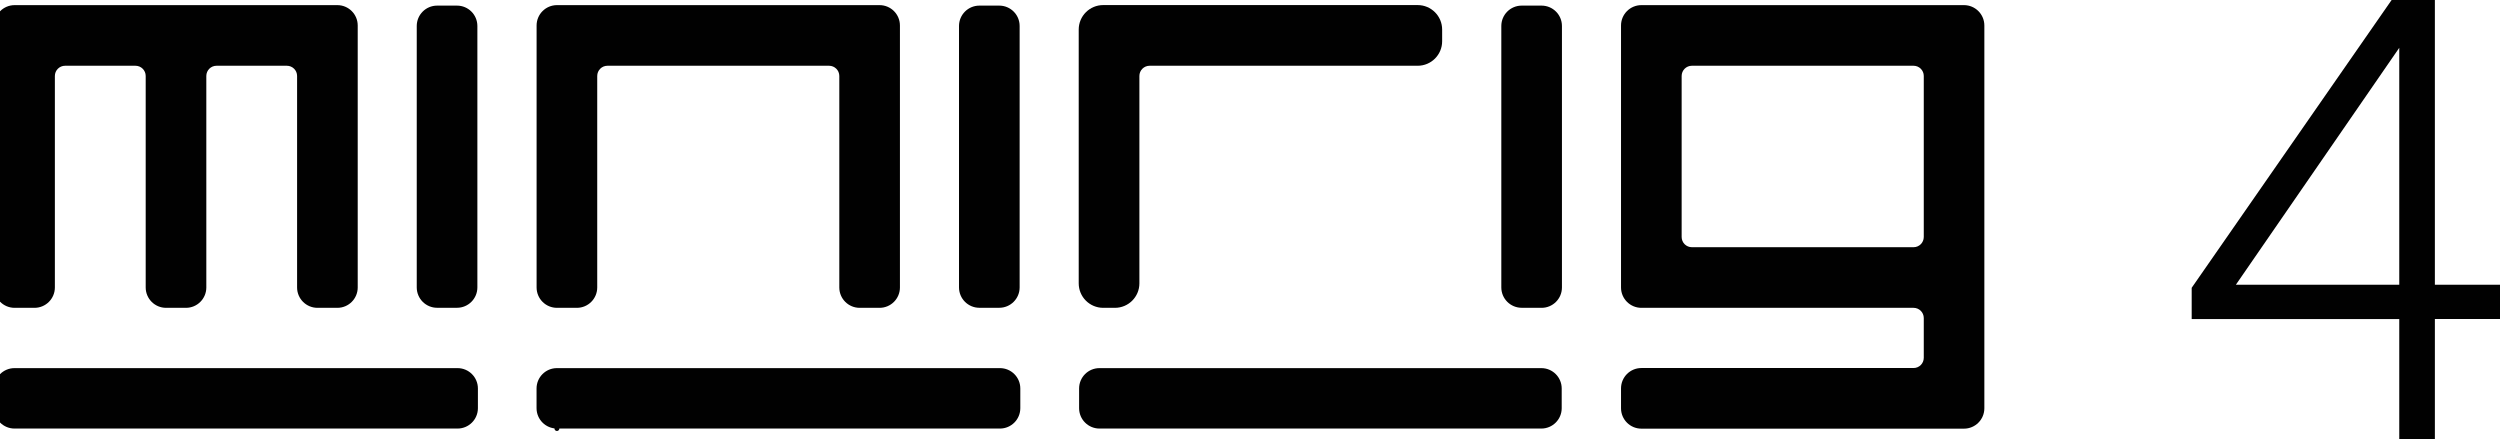 <?xml version="1.0" encoding="UTF-8"?>
<svg xmlns="http://www.w3.org/2000/svg" version="1.1" viewBox="0 0 516.68 90.83">
  <defs>
    <style>
      .cls-1, .cls-2 {
        fill: none;
      }

      .cls-3 {
        fill: #010101;
      }

      .cls-2 {
        stroke: #010101;
        stroke-linecap: round;
        stroke-linejoin: round;
      }
    </style>
  </defs>
  <!-- Generator: Adobe Illustrator 28.7.1, SVG Export Plug-In . SVG Version: 1.2.0 Build 142)  -->
  <g>
    <g id="Layer_1">
      <g>
        <polygon class="cls-1" points="462.09 58.85 495.86 58.85 495.86 9.88 462.09 58.85"/>
        <path class="cls-1" d="M395.48,13.59h-45.82c-1.17,0-2.11.95-2.11,2.11v33.28c0,1.17.95,2.11,2.11,2.11h45.82c1.17,0,2.11-.95,2.11-2.11V15.7c0-1.17-.95-2.11-2.11-2.11Z"/>
        <path class="cls-3" d="M3.02,63.62h4.11c2.33,0,4.21-1.89,4.21-4.21V15.7c0-1.16.94-2.11,2.11-2.11h14.55c1.16,0,2.11.94,2.11,2.11v43.71c0,2.33,1.89,4.21,4.21,4.21h4.11c2.33,0,4.21-1.89,4.21-4.21V15.7c0-1.16.94-2.11,2.11-2.11h14.54c1.16,0,2.11.94,2.11,2.11v43.71c0,2.33,1.89,4.21,4.21,4.21h4.11c2.33,0,4.21-1.89,4.21-4.21V5.27c0-2.33-1.89-4.21-4.21-4.21H3.03C.7,1.06-1.19,2.94-1.19,5.27v54.14c0,2.33,1.89,4.21,4.21,4.21Z"/>
        <path class="cls-3" d="M90.34,63.61h4.11c2.33,0,4.21-1.89,4.21-4.21V5.37c0-2.33-1.89-4.21-4.21-4.21h-4.11c-2.33,0-4.21,1.89-4.21,4.21v54.03c0,2.33,1.89,4.21,4.21,4.21Z"/>
        <path class="cls-3" d="M115.11,63.62h4.11c2.33,0,4.21-1.89,4.21-4.21V15.7c0-1.16.94-2.11,2.11-2.11h45.81c1.16,0,2.11.94,2.11,2.11v43.71c0,2.33,1.89,4.21,4.21,4.21h4.11c2.33,0,4.21-1.89,4.21-4.21V5.27c0-2.33-1.89-4.21-4.21-4.21h-66.67c-2.33,0-4.21,1.89-4.21,4.21v54.14c0,2.33,1.89,4.21,4.21,4.21Z"/>
        <path class="cls-3" d="M202.41,63.61h4.11c2.33,0,4.21-1.89,4.21-4.21V5.37c0-2.33-1.89-4.21-4.21-4.21h-4.11c-2.33,0-4.21,1.89-4.21,4.21v54.03c0,2.33,1.89,4.21,4.21,4.21Z"/>
        <path class="cls-3" d="M228,63.62h2.42c2.79,0,5.06-2.26,5.06-5.06V15.7c0-1.16.94-2.11,2.11-2.11h55.4c2.79,0,5.06-2.26,5.06-5.06v-2.42c0-2.79-2.26-5.06-5.06-5.06h-64.99c-2.79,0-5.06,2.26-5.06,5.06v52.45c0,2.79,2.26,5.06,5.06,5.06Z"/>
        <path class="cls-3" d="M318.6,1.16h-4.11c-2.33,0-4.21,1.89-4.21,4.21v54.03c0,2.33,1.89,4.21,4.21,4.21h0s4.11.01,4.11.01c2.33,0,4.21-1.89,4.21-4.21V5.37c0-2.33-1.89-4.21-4.21-4.21Z"/>
        <path class="cls-3" d="M405.9,1.06h-66.67c-2.33,0-4.21,1.89-4.21,4.21v54.14c0,2.33,1.89,4.21,4.21,4.21h56.25c1.16,0,2.11.94,2.11,2.11v8.22c0,1.16-.94,2.11-2.11,2.11h-56.25c-2.33,0-4.21,1.89-4.21,4.21v4.11c0,2.33,1.89,4.21,4.21,4.21h66.67c2.33,0,4.21-1.89,4.21-4.21V5.27c0-2.33-1.89-4.21-4.21-4.21ZM397.59,48.98c0,1.16-.94,2.11-2.11,2.11h-45.82c-1.16,0-2.11-.94-2.11-2.11V15.7c0-1.16.94-2.11,2.11-2.11h45.82c1.16,0,2.11.94,2.11,2.11v33.28Z"/>
        <path class="cls-3" d="M318.55,76.08h-91.32c-2.33,0-4.21,1.89-4.21,4.21v4.07c0,2.33,1.89,4.21,4.21,4.21h91.32c2.33,0,4.21-1.89,4.21-4.21v-4.07c0-2.33-1.89-4.21-4.21-4.21Z"/>
        <line class="cls-2" x1="115.1" y1="88.57" x2="115.1" y2="88.57"/>
        <path class="cls-3" d="M206.66,76.08h-91.56c-2.33,0-4.21,1.89-4.21,4.21v4.07c0,2.33,1.89,4.21,4.21,4.21h91.56c2.33,0,4.21-1.89,4.21-4.21v-4.07c0-2.33-1.89-4.21-4.21-4.21Z"/>
        <path class="cls-3" d="M94.56,76.08H3c-2.33,0-4.21,1.89-4.21,4.21v4.07c0,2.33,1.89,4.21,4.21,4.21h91.56c2.33,0,4.21-1.89,4.21-4.21v-4.07c0-2.33-1.89-4.21-4.21-4.21Z"/>
        <path class="cls-3" d="M503.22,58.84V-1.35h-8l-41.99,60.44-.27.39v6.46h42.9v26.55h7.36v-26.56h13.75v-7.08h-13.75ZM462.09,58.85l33.77-48.97v48.97h-33.77Z"/>
      </g>
    </g>
  </g>
</svg>